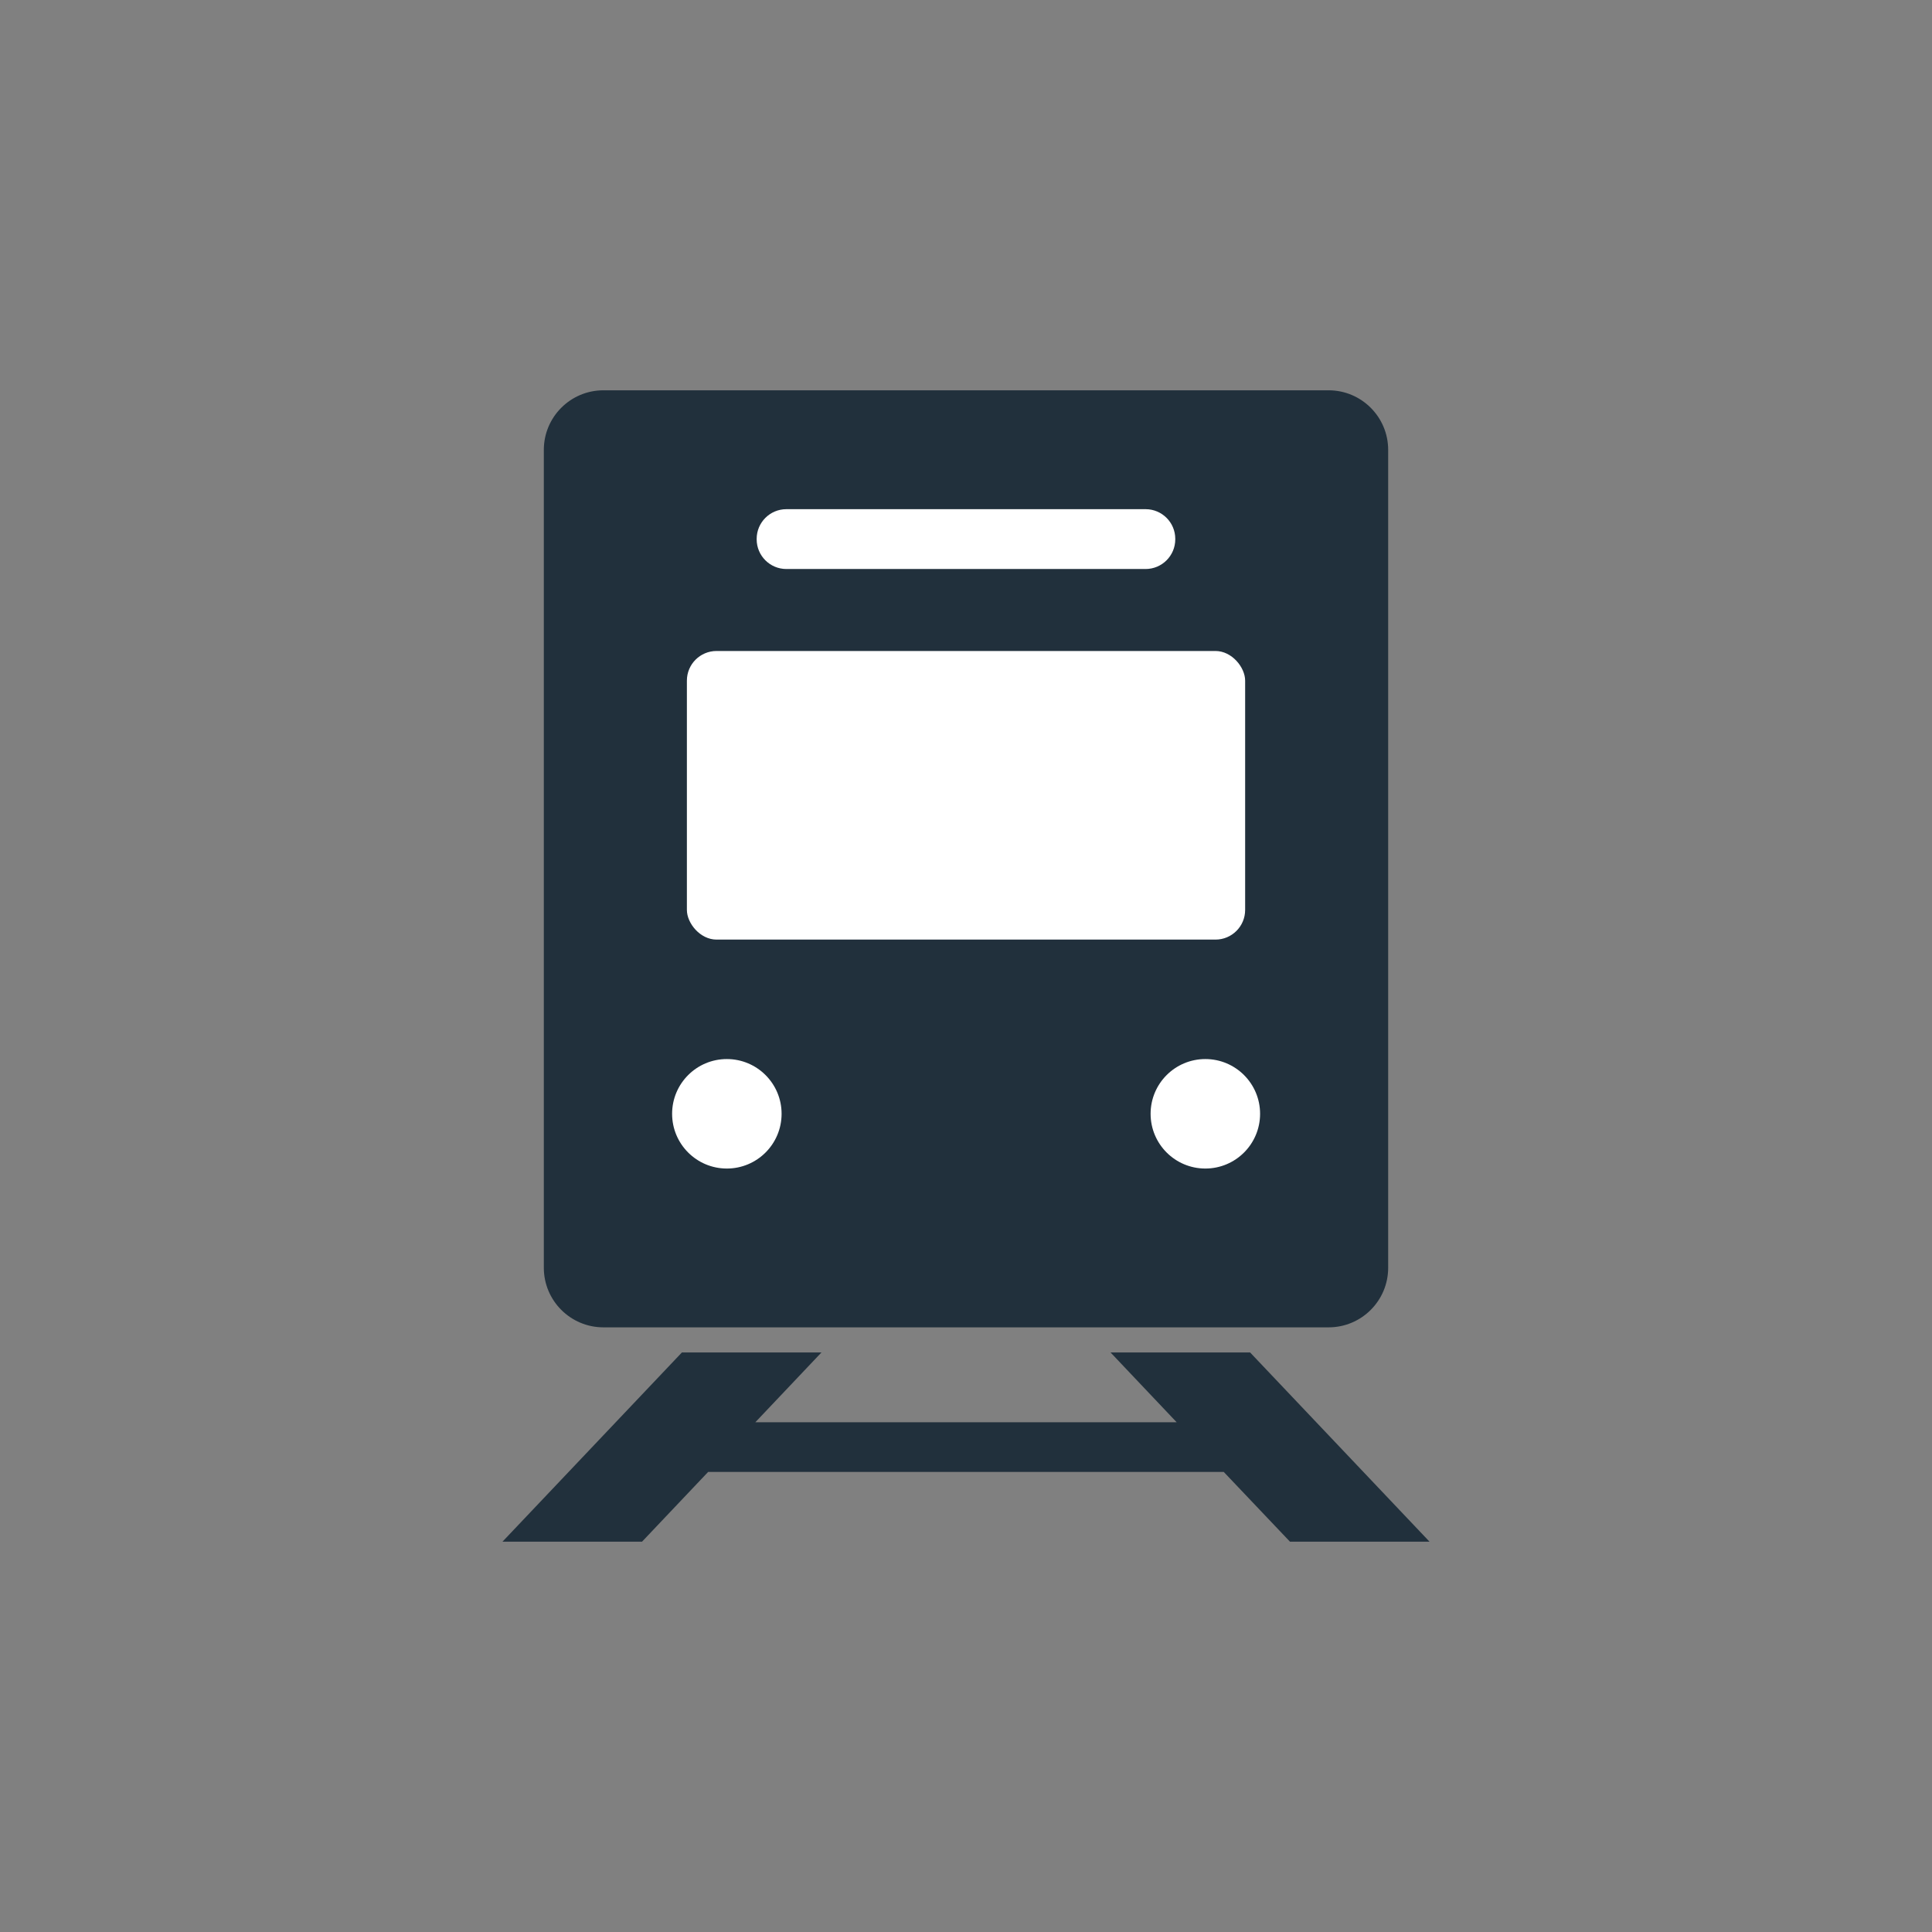 <?xml version="1.0" encoding="UTF-8"?>
<svg xmlns="http://www.w3.org/2000/svg" version="1.1" xmlns:xlink="http://www.w3.org/1999/xlink" viewBox="0 0 60 60">
  <rect x="0" y="0" width="60" height="60" fill="#808080" stroke="none"/>
  <defs>
    <clipPath id="clippath">
      <rect x="15.604" y="12.121" width="28.792" height="35.758" fill="none" stroke-width="0"/>
    </clipPath>
    <clipPath id="clippath-1">
      <rect x="16.371" y="10.167" width="27.259" height="39.666" fill="none" stroke-width="0"/>
    </clipPath>
    <clipPath id="clippath-2">
      <rect x="11.025" y="11.025" width="37.95" height="37.95" fill="none" stroke-width="0"/>
    </clipPath>
    <clipPath id="clippath-3">
      <rect x="10.896" y="17.582" width="38.209" height="24.836" fill="none" stroke-width="0"/>
    </clipPath>
    <clipPath id="clippath-4">
      <rect x="13.875" y="7.923" width="32.252" height="44.155" fill="none" stroke-width="0"/>
    </clipPath>
    <clipPath id="clippath-5">
      <rect x="9.619" y="13.914" width="40.762" height="32.173" fill="none" stroke-width="0"/>
    </clipPath>
    <clipPath id="clippath-6">
      <rect x="9.758" y="13.633" width="40.486" height="32.735" fill="none" stroke-width="0"/>
    </clipPath>
    <clipPath id="clippath-7">
      <rect x="10" y="11.943" width="40" height="36.112" fill="none" stroke-width="0"/>
    </clipPath>
    <clipPath id="clippath-8">
      <rect x="18.016" y="13.687" width="23.97" height="32.626" fill="none" stroke-width="0"/>
    </clipPath>
  </defs>
  <g id="_レイヤー_1" data-name="レイヤー 1">
    <g id="_グループ_122477" data-name="グループ 122477">
      <g id="_グループ_118401" data-name="グループ 118401">
        <g clip-path="url(#clippath)">
          <g id="_グループ_118287" data-name="グループ 118287">
            <path id="_長方形_13067" data-name="長方形 13067" d="M18.74,12.121h22.52c1.022,0,1.851.829,1.851,1.851v25.4c0,1.022-.828,1.85-1.85,1.85h-22.521c-1.022,0-1.85-.828-1.851-1.85V13.972c0-1.022.829-1.851,1.851-1.851Z" fill="#21303c" stroke-width="0"/>
            <path id="_パス_234994" data-name="パス 234994" d="M40.062,47.879h4.334l-5.573-5.877h-4.334l2.053,2.167h-13.084l2.053-2.167h-4.334l-5.573,5.877h4.334l2.054-2.167h16.012l2.058,2.167Z" fill="#21303c" stroke-width="0"/>
            <rect id="_長方形_13068" data-name="長方形 13068" x="21.332" y="20.217" width="17.337" height="8.963" rx=".921" ry=".921" fill="#fff" stroke-width="0"/>
            <path id="_長方形_13069" data-name="長方形 13069" d="M24.421,15.813h11.16c.507.002.918.414.918.921v.015c0,.509-.413.922-.922.922h-11.156c-.509,0-.922-.413-.922-.922,0,0,0,0,0,0v-.014c0-.509.413-.922.922-.922Z" fill="#fff" stroke-width="0"/>
            <path id="_パス_234995" data-name="パス 234995" d="M24.273,34.59c0,.939-.761,1.7-1.7,1.7s-1.7-.761-1.7-1.7c0-.939.761-1.7,1.7-1.7s1.7.761,1.7,1.7h0" fill="#fff" stroke-width="0"/>
            <path id="_パス_234996" data-name="パス 234996" d="M39.133,34.59c0,.939-.761,1.7-1.7,1.7s-1.7-.761-1.7-1.7.761-1.7,1.7-1.7,1.7.761,1.7,1.7h0" fill="#fff" stroke-width="0"/>
          </g>
        </g>
      </g>
    </g>
  </g>
  <g id="_レイヤー_2" data-name="レイヤー 2" display="none">
    <g id="_グループ_122478" data-name="グループ 122478">
      <rect id="_長方形_13132" data-name="長方形 13132" width="60" height="60" rx="4" ry="4" fill="#fff" stroke-width="0"/>
      <g id="_グループ_118410" data-name="グループ 118410">
        <g clip-path="url(#clippath-1)">
          <g id="_グループ_118245" data-name="グループ 118245">
            <path id="_パス_234983" data-name="パス 234983" d="M22.79,39.213v1.585c.056-.527.056-1.058,0-1.585" fill="#21303c" stroke-width="0"/>
            <path id="_パス_234984" data-name="パス 234984" d="M43.604,23.784c0-7.513-6.091-13.604-13.604-13.604s-13.604,6.091-13.604,13.604c0,0-.662,4.062,4.718,10.06,1.411,1.675,1.563,4.868,1.675,5.369v2.535h14.422v-2.535c.112-.5.264-3.694,1.676-5.369,5.379-6,4.718-10.06,4.718-10.06" fill="#21303c" stroke-width="0"/>
            <path id="_パス_234985" data-name="パス 234985" d="M37.185,42.648v2.874c-.004,1.189-.966,2.151-2.155,2.155h-10.063c-1.189-.003-2.152-.966-2.156-2.155v-2.874h14.374Z" fill="#21303c" stroke-width="0"/>
            <path id="_パス_234986" data-name="パス 234986" d="M34.107,46.959v1.647c-.002.68-.552,1.23-1.232,1.232h-5.747c-.68-.002-1.23-.552-1.232-1.232v-1.647h8.211Z" fill="#21303c" stroke-width="0"/>
            <line id="_線_29706" data-name="線 29706" x1="30.001" y1="37.5" x2="30.001" y2="28.359" fill="none" stroke="#fff" stroke-linecap="round" stroke-linejoin="round" stroke-width="2"/>
            <path id="_パス_234987" data-name="パス 234987" d="M35.787,27.493c-2.12,2.117-5.92,1.742-5.92,1.742,0,0-.375-3.807,1.742-5.923s5.923-1.742,5.923-1.742c0,0,.375,3.807-1.742,5.923" fill="#fff" stroke-width="0"/>
            <path id="_パス_234988" data-name="パス 234988" d="M24.214,27.493c2.117,2.117,5.923,1.742,5.923,1.742,0,0,.375-3.807-1.742-5.923s-5.923-1.742-5.923-1.742c0,0-.375,3.807,1.742,5.923" fill="#fff" stroke-width="0"/>
          </g>
        </g>
      </g>
    </g>
  </g>
  <g id="_レイヤー_3" data-name="レイヤー 3" display="none">
    <g id="_グループ_122479" data-name="グループ 122479">
      <rect id="_長方形_13136" data-name="長方形 13136" width="60" height="60" rx="4" ry="4" fill="#fff" stroke-width="0"/>
      <g id="_グループ_118422" data-name="グループ 118422">
        <g clip-path="url(#clippath-2)">
          <g id="_グループ_118421" data-name="グループ 118421">
            <path id="_パス_235049" data-name="パス 235049" d="M48.975,30c0-10.48-8.495-18.975-18.975-18.975-10.48,0-18.975,8.495-18.975,18.975s8.495,18.975,18.975,18.975,18.975-8.495,18.975-18.975h0" fill="#21303c" stroke-width="0"/>
            <path id="_パス_235050" data-name="パス 235050" d="M35.432,44.446c-.747.019-1.369-.569-1.391-1.316l.123-14.3c-1.281-1.226-2.969-2.958-2.2-8.894.472-3.656,4.436-4.626,4.476-4.636l.289-.067v27.897c.022.704-.531,1.293-1.235,1.316-.02,0-.039,0-.059,0" fill="#fff" stroke-width="0"/>
            <path id="_パス_235051" data-name="パス 235051" d="M26.557,25.919l.161,17.227c-.041.76-.691,1.344-1.451,1.303-.703-.038-1.265-.6-1.303-1.303l.162-17.261,2.431.034Z" fill="#fff" stroke-width="0"/>
            <path id="_パス_235052" data-name="パス 235052" d="M29.05,20.716h-7.418v3.335c0,1.23.998,2.228,2.228,2.228h2.961c1.23,0,2.228-.998,2.228-2.228h0s0-3.335,0-3.335Z" fill="#fff" stroke-width="0"/>
            <path id="_パス_235053" data-name="パス 235053" d="M22.811,22.107h-.5c-.373,0-.675-.302-.676-.675v-5.6c0-.373.303-.675.676-.675h.5c.373,0,.675.302.675.675v5.6c0,.373-.302.675-.675.675" fill="#fff" stroke-width="0"/>
            <path id="_パス_235054" data-name="パス 235054" d="M25.592,22.107h-.5c-.373,0-.675-.302-.676-.675v-5.6c0-.373.303-.675.676-.675h.5c.373,0,.675.302.675.675v5.6c0,.373-.302.675-.675.675" fill="#fff" stroke-width="0"/>
            <path id="_パス_235055" data-name="パス 235055" d="M28.374,22.107h-.5c-.373,0-.675-.302-.676-.675v-5.6c0-.373.303-.675.676-.675h.5c.373,0,.675.302.675.675v5.6c0,.373-.302.675-.675.675" fill="#fff" stroke-width="0"/>
          </g>
        </g>
      </g>
    </g>
  </g>
  <g id="_レイヤー_4" data-name="レイヤー 4" display="none">
    <g id="_グループ_122480" data-name="グループ 122480">
      <rect id="_長方形_13126" data-name="長方形 13126" width="60" height="60" rx="4" ry="4" fill="#fff" stroke-width="0"/>
      <g id="_グループ_118400" data-name="グループ 118400">
        <g clip-path="url(#clippath-3)">
          <g id="_グループ_118212" data-name="グループ 118212">
            <rect id="_長方形_13047" data-name="長方形 13047" x="10.896" y="17.582" width="38.209" height="24.836" rx="2" ry="2" fill="#21303c" stroke-width="0"/>
            <path id="_パス_234839" data-name="パス 234839" d="M42.034,20.761h3.25c.364.015.648.32.637.684v17.109c.011.364-.273.669-.637.684h-7.067l3.817-18.477Z" fill="#fff" stroke-width="0"/>
            <path id="_パス_234840" data-name="パス 234840" d="M17.044,35.455c-.034-.037-.052-.085-.051-.135v-10.639c-.001-.049.017-.097.051-.133.031-.036.077-.056.124-.055h1.714c.047,0,.093.019.124.055.034.036.053.084.052.133v10.64c.001.05-.018.099-.052.135-.032.035-.077.055-.124.055h-1.714c-.047,0-.092-.02-.124-.055" fill="#fff" stroke-width="0"/>
            <path id="_パス_234841" data-name="パス 234841" d="M22.381,35.155c-.566-.31-1.029-.777-1.333-1.346-.322-.617-.484-1.304-.469-2v-3.635c-.015-.696.147-1.384.469-2,.302-.568.766-1.033,1.333-1.338.618-.326,1.308-.489,2.006-.474.689-.015,1.371.14,1.986.45.558.287,1.021.73,1.332,1.275.326.584.49,1.244.476,1.913,0,.094-.058.151-.175.172l-1.714.111h-.029c-.1,0-.146-.057-.146-.174.024-.491-.147-.972-.476-1.338-.327-.338-.783-.52-1.253-.5-.474-.022-.935.16-1.267.5-.329.366-.5.847-.476,1.338v3.793c-.022.486.149.961.476,1.322.331.34.793.523,1.267.5.47.021.926-.161,1.253-.5.327-.361.498-.836.476-1.322-.011-.084.049-.162.133-.172.014-.002.029-.002.043,0l1.714.077c.046,0,.091.017.124.049.032.027.051.067.051.109.013.671-.151,1.333-.476,1.92-.31.551-.773.999-1.333,1.292-.614.315-1.296.472-1.986.457-.699.015-1.39-.15-2.006-.48" fill="#fff" stroke-width="0"/>
          </g>
        </g>
      </g>
    </g>
  </g>
  <g id="_レイヤー_5" data-name="レイヤー 5" display="none">
    <g id="_グループ_122481" data-name="グループ 122481">
      <rect id="_長方形_13133" data-name="長方形 13133" width="60" height="60" rx="4" ry="4" fill="#fff" stroke-width="0"/>
      <g id="_グループ_118411" data-name="グループ 118411">
        <g clip-path="url(#clippath-4)">
          <g id="_グループ_118206" data-name="グループ 118206">
            <path id="_パス_234828" data-name="パス 234828" d="M28.803,40.037l-5.242,12.04-3.417-5.387-6.269,1.167,5.533-12.705c.306,1.152,1.036,2.147,2.043,2.785.632.359,1.347.544,2.074.534.651-.02,1.297-.113,1.927-.279.152-.036.359-.085.529-.116.128.1.268.244.371.335.684.72,1.522,1.277,2.451,1.629" fill="#21303c" stroke-width="0"/>
            <path id="_パス_234829" data-name="パス 234829" d="M46.127,47.857l-6.269-1.167-3.418,5.388-5.241-12.04c.931-.349,1.769-.907,2.451-1.63.1-.091.249-.231.371-.334.17.03.383.079.535.116.63.165,1.276.259,1.927.28.724.009,1.437-.173,2.067-.529,1.006-.643,1.737-1.637,2.049-2.789l5.528,12.705Z" fill="#21303c" stroke-width="0"/>
            <path id="_パス_234830" data-name="パス 234830" d="M30.003,14.62c-4.705,0-8.52,3.815-8.52,8.52s3.815,8.52,8.52,8.52,8.52-3.815,8.52-8.52h0c-.005-4.703-3.817-8.515-8.52-8.52M34.83,20.933l-4.633,5.344c-.314.363-.852.43-1.245.154l-3.607-2.527c-.432-.284-.553-.865-.268-1.298.284-.432.865-.553,1.298-.268.015.01.031.021.046.032l2.913,2.04,4.078-4.706c.346-.385.939-.415,1.323-.069.374.337.415.909.093,1.296" fill="#21303c" stroke-width="0"/>
            <path id="_パス_234831" data-name="パス 234831" d="M43.909,25.504c.721-.594,1.189-1.44,1.308-2.366-.119-.926-.587-1.772-1.308-2.365-.354-.318-.642-.704-.845-1.135-.046-.496.009-.996.163-1.47.318-.854.301-1.797-.046-2.64-.561-.73-1.378-1.22-2.286-1.372-.479-.101-.932-.297-1.333-.577-.28-.401-.476-.855-.578-1.333-.151-.908-.642-1.725-1.372-2.286-.842-.349-1.786-.366-2.64-.047-.474.153-.973.209-1.469.165-.43-.204-.816-.492-1.134-.846-.593-.722-1.439-1.19-2.366-1.309-.926.119-1.773.587-2.365,1.309-.319.354-.704.641-1.134.846-.496.043-.995-.013-1.469-.165-.854-.319-1.798-.302-2.64.047-.731.561-1.221,1.378-1.372,2.287-.101.478-.296.931-.575,1.333-.401.279-.854.475-1.332.576-.909.15-1.727.638-2.29,1.367-.348.843-.365,1.786-.047,2.641.154.474.21.974.164,1.47-.204.43-.491.815-.845,1.133-.722.594-1.19,1.44-1.31,2.367.119.927.588,1.774,1.31,2.367.354.318.641.704.845,1.134.046.496-.01.996-.164,1.47-.318.854-.301,1.797.047,2.639.56.733,1.377,1.226,2.287,1.379.478.101.931.298,1.332.577.279.398.475.848.578,1.323.15.908.64,1.726,1.37,2.287.843.349,1.787.366,2.641.046.474-.153.974-.208,1.47-.163.43.204.815.492,1.133.846.593.722,1.44,1.19,2.367,1.308.927-.118,1.774-.586,2.367-1.308.318-.354.703-.642,1.133-.846.496-.045.996.011,1.47.164.854.319,1.797.303,2.64-.046.73-.562,1.22-1.379,1.371-2.288.101-.478.297-.93.576-1.331.401-.28.853-.476,1.331-.577.909-.151,1.726-.641,2.288-1.371.349-.843.366-1.786.048-2.641-.154-.474-.209-.974-.163-1.47.204-.43.491-.816.845-1.134M30.003,33.532c-5.74,0-10.394-4.654-10.394-10.394s4.654-10.394,10.394-10.394,10.394,4.654,10.394,10.394h0c-.007,5.738-4.656,10.387-10.394,10.394" fill="#21303c" stroke-width="0"/>
          </g>
        </g>
      </g>
    </g>
  </g>
  <g id="_レイヤー_6" data-name="レイヤー 6" display="none">
    <g id="_グループ_122482" data-name="グループ 122482">
      <rect id="_長方形_13137" data-name="長方形 13137" width="60" height="60" rx="4" ry="4" fill="#fff" stroke-width="0"/>
      <g id="_グループ_118420" data-name="グループ 118420">
        <g clip-path="url(#clippath-5)">
          <g id="_グループ_118418" data-name="グループ 118418">
            <path id="_パス_235039" data-name="パス 235039" d="M45.718,14.939H13.818l-2.889,8.842v20.111c-.024.829.623,1.522,1.451,1.556h35.235c.83-.031,1.479-.726,1.455-1.556v-20.111l-3.352-8.842Z" fill="#21303c" stroke-width="0"/>
            <path id="_パス_235040" data-name="パス 235040" d="M37.975,46.087c-.353,0-.639-.285-.64-.638v-9.765h-14.67v9.763c.014.353-.261.651-.614.665s-.651-.261-.665-.614c0-.017,0-.034,0-.051v-10.4c0-.353.285-.639.638-.64h15.951c.353,0,.639.285.64.638v10.402c0,.353-.285.639-.638.64h-.002" fill="#fff" stroke-width="0"/>
            <path id="_パス_235041" data-name="パス 235041" d="M30.001,46.087c-.353,0-.639-.285-.64-.638,0,0,0-.001,0-.002v-10.4c.014-.353.312-.628.665-.614.334.013.601.281.614.614v10.4c0,.353-.285.639-.638.64h-.002" fill="#fff" stroke-width="0"/>
            <path id="_パス_235042" data-name="パス 235042" d="M29.991,24.589c-.353,0-.639-.285-.64-.638,0,0,0-.001,0-.002v-9.395c-.014-.353.261-.651.614-.665s.651.261.665.614c0,.017,0,.034,0,.051v9.4c0,.353-.285.639-.638.64,0,0-.001,0-.002,0" fill="#fff" stroke-width="0"/>
            <path id="_パス_235043" data-name="パス 235043" d="M39.871,24.589c-.292,0-.546-.198-.619-.48l-2.425-9.395c-.08-.344.133-.688.478-.769.333-.078.668.12.761.449l2.425,9.4c.088.342-.118.691-.46.78-.053.013-.107.02-.161.02" fill="#fff" stroke-width="0"/>
            <path id="_パス_235044" data-name="パス 235044" d="M20.13,24.589c-.054,0-.107-.007-.159-.02-.342-.088-.548-.436-.461-.778l2.407-9.4c.089-.342.439-.547.781-.458.342.089.547.439.458.781h0l-2.407,9.4c-.073.283-.327.481-.619.481" fill="#fff" stroke-width="0"/>
            <path id="_パス_235045" data-name="パス 235045" d="M34.936,29.525c-3.078-.003-5.572-2.497-5.575-5.575h1.279c.102,2.373,2.109,4.213,4.481,4.111,2.229-.096,4.014-1.881,4.111-4.111h1.279c-.003,3.078-2.497,5.572-5.575,5.575" fill="#fff" stroke-width="0"/>
            <path id="_パス_235046" data-name="パス 235046" d="M44.806,29.525c-3.079-.002-5.575-2.496-5.578-5.575h1.279c-.109,2.372,1.726,4.384,4.099,4.492s4.384-1.726,4.492-4.099c.006-.131.006-.262,0-.393h1.279c-.003,3.077-2.497,5.571-5.574,5.575" fill="#fff" stroke-width="0"/>
            <path id="_パス_235047" data-name="パス 235047" d="M25.065,29.525c-3.078-.003-5.572-2.497-5.575-5.575h1.279c.102,2.373,2.109,4.213,4.481,4.111,2.229-.096,4.014-1.881,4.111-4.111h1.279c-.003,3.078-2.497,5.572-5.575,5.575" fill="#fff" stroke-width="0"/>
            <path id="_パス_235048" data-name="パス 235048" d="M15.194,29.525c-3.078-.003-5.572-2.497-5.575-5.575h1.279c.102,2.373,2.109,4.213,4.481,4.111,2.229-.096,4.014-1.881,4.111-4.111h1.279c-.003,3.078-2.497,5.572-5.575,5.575" fill="#fff" stroke-width="0"/>
          </g>
        </g>
      </g>
    </g>
  </g>
  <g id="_レイヤー_7" data-name="レイヤー 7" display="none">
    <g id="_グループ_122483" data-name="グループ 122483">
      <rect id="_長方形_13127" data-name="長方形 13127" width="60" height="60" rx="4" ry="4" fill="#fff" stroke-width="0"/>
      <g id="_グループ_118426" data-name="グループ 118426">
        <path id="_多角形_25" data-name="多角形 25" d="M29.127,12.562c.269-.482.879-.655,1.361-.385.162.09.295.224.385.385l17.3,30.95c.27.482.097,1.091-.385,1.361-.149.083-.317.127-.488.127H12.7c-.552,0-1-.448-1-1,0-.171.044-.339.127-.488L29.127,12.562Z" fill="#20303c" stroke-width="0"/>
        <path id="_パス_235016" data-name="パス 235016" d="M31.32,22.169v7.764h5.142l-7.921,11.067v-8.109h-5l7.779-10.722Z" fill="#fff" stroke-width="0"/>
      </g>
    </g>
  </g>
  <g id="_レイヤー_8" data-name="レイヤー 8" display="none">
    <g id="_グループ_122484" data-name="グループ 122484">
      <rect id="_長方形_13134" data-name="長方形 13134" width="60" height="60" rx="4" ry="4" fill="#fff" stroke-width="0"/>
      <g id="_グループ_118412" data-name="グループ 118412">
        <g clip-path="url(#clippath-6)">
          <g id="_グループ_118208" data-name="グループ 118208">
            <path id="_パス_234832" data-name="パス 234832" d="M33.339,16.971c0,1.844-1.494,3.338-3.338,3.338s-3.338-1.494-3.338-3.338,1.494-3.338,3.338-3.338h0c1.844,0,3.338,1.494,3.338,3.338" fill="#21303c" stroke-width="0"/>
            <path id="_パス_234833" data-name="パス 234833" d="M24.808,28.566l.371-5.123c-.113-1.353.875-2.549,2.225-2.694h5.194c1.351.144,2.339,1.34,2.226,2.694l.371,5.123h-10.387Z" fill="#21303c" stroke-width="0"/>
            <path id="_パス_234834" data-name="パス 234834" d="M43.894,45.047c.189.508-.07,1.074-.578,1.263-.135.05-.279.07-.422.058h-25.791c-.541.044-1.014-.359-1.058-.899-.012-.143.008-.287.058-.422l4-13.981c.254-.761.951-1.287,1.752-1.321h16.29c.801.034,1.498.56,1.752,1.321l3.997,13.981Z" fill="#21303c" stroke-width="0"/>
            <path id="_パス_234835" data-name="パス 234835" d="M45.052,32.867c1.844,0,3.338-1.494,3.338-3.338,0-1.844-1.494-3.338-3.338-3.338-1.844,0-3.338,1.494-3.338,3.338s1.494,3.338,3.338,3.338h0" fill="#21303c" stroke-width="0"/>
            <path id="_パス_234836" data-name="パス 234836" d="M50.244,41.817l-.371-5.817c.113-1.353-.874-2.549-2.224-2.694h-5.193c-.221.004-.44.048-.646.13l2.4,8.381h6.034Z" fill="#21303c" stroke-width="0"/>
            <path id="_パス_234837" data-name="パス 234837" d="M14.951,32.867c-1.844,0-3.338-1.494-3.338-3.338s1.494-3.338,3.338-3.338,3.338,1.494,3.338,3.338h0c0,1.844-1.494,3.338-3.338,3.338" fill="#21303c" stroke-width="0"/>
            <path id="_パス_234838" data-name="パス 234838" d="M9.758,41.817l.371-5.817c-.113-1.355.877-2.551,2.229-2.694h5.188c.221.004.44.048.646.13l-2.4,8.381h-6.034Z" fill="#21303c" stroke-width="0"/>
          </g>
        </g>
      </g>
    </g>
  </g>
  <g id="_レイヤー_9" data-name="レイヤー 9" display="none">
    <g id="_グループ_122486" data-name="グループ 122486">
      <rect id="_長方形_13128" data-name="長方形 13128" width="60" height="60" rx="4" ry="4" fill="#fff" stroke-width="0"/>
      <g id="_グループ_118409" data-name="グループ 118409">
        <g clip-path="url(#clippath-7)">
          <g id="_グループ_118408" data-name="グループ 118408">
            <rect id="_長方形_13149" data-name="長方形 13149" x="18.564" y="11.943" width="22.671" height="36.112" rx="2" ry="2" fill="#21303c" stroke-width="0"/>
            <rect id="_長方形_13150" data-name="長方形 13150" x="23.58" y="16.457" width="4.815" height="4.815" fill="#fff" stroke-width="0"/>
            <rect id="_長方形_13151" data-name="長方形 13151" x="31.404" y="16.457" width="4.815" height="4.815" fill="#fff" stroke-width="0"/>
            <rect id="_長方形_13152" data-name="長方形 13152" x="23.58" y="23.68" width="4.815" height="4.815" fill="#fff" stroke-width="0"/>
            <rect id="_長方形_13153" data-name="長方形 13153" x="31.404" y="23.68" width="4.815" height="4.815" fill="#fff" stroke-width="0"/>
            <rect id="_長方形_13154" data-name="長方形 13154" x="23.58" y="30.902" width="4.815" height="4.815" fill="#fff" stroke-width="0"/>
            <rect id="_長方形_13155" data-name="長方形 13155" x="31.404" y="30.902" width="4.815" height="4.815" fill="#fff" stroke-width="0"/>
            <path id="_パス_235019" data-name="パス 235019" d="M12.147,42.938l-1.73-1.2,2.713-3.912-3.13-4.513,3.13-4.515-3.13-4.512,3.13-4.516-2.714-3.92,1.732-1.2,3.545,5.12-3.13,4.516,3.13,4.513-3.13,4.515,3.13,4.513-3.546,5.111Z" fill="#21303c" stroke-width="0"/>
            <path id="_パス_235020" data-name="パス 235020" d="M47.852,42.938l-3.545-5.117,3.13-4.516-3.13-4.513,3.13-4.515-3.13-4.512,3.546-5.115,1.73,1.2-2.712,3.915,3.129,4.513-3.129,4.515,3.129,4.513-3.129,4.516,2.714,3.916-1.733,1.2Z" fill="#21303c" stroke-width="0"/>
          </g>
        </g>
      </g>
    </g>
  </g>
  <g id="_レイヤー_10" data-name="レイヤー 10" display="none">
    <g id="_グループ_122487" data-name="グループ 122487">
      <rect id="_長方形_14871" data-name="長方形 14871" width="60" height="60" rx="4" ry="4" fill="#fff" stroke-width="0"/>
      <g id="_グループ_122391" data-name="グループ 122391">
        <g clip-path="url(#clippath-8)">
          <g id="_グループ_118243" data-name="グループ 118243">
            <path id="_パス_234982" data-name="パス 234982" d="M37.099,14.943c1.523.811,2.777,2.048,3.607,3.561.874,1.621,1.315,3.441,1.28,5.283.038,1.811-.421,3.597-1.326,5.166-.883,1.489-2.175,2.692-3.723,3.467-1.714.849-3.608,1.272-5.521,1.233h-6.6c-.113-.016-.217.062-.233.175-.003.019-.003.039,0,.058v11.869c0,.308-.248.557-.556.558-.004,0-.007,0-.011,0h-5.441c-.15.004-.295-.055-.4-.163-.108-.104-.167-.25-.163-.4V14.246c-.004-.15.055-.295.163-.4.106-.106.25-.164.4-.159h13.125c1.877-.041,3.734.391,5.4,1.256M34.166,27.161c.876-.843,1.35-2.02,1.3-3.235.051-1.234-.421-2.432-1.3-3.3-.934-.863-2.174-1.316-3.444-1.257h-5.906c-.112-.017-.216.061-.233.173-.003.02-.003.04,0,.059v8.565c-.016.112.062.216.174.232.02.003.04.003.059,0h5.91c1.266.06,2.504-.384,3.444-1.233" fill="#21303c" stroke-width="0"/>
          </g>
        </g>
      </g>
    </g>
  </g>
</svg>